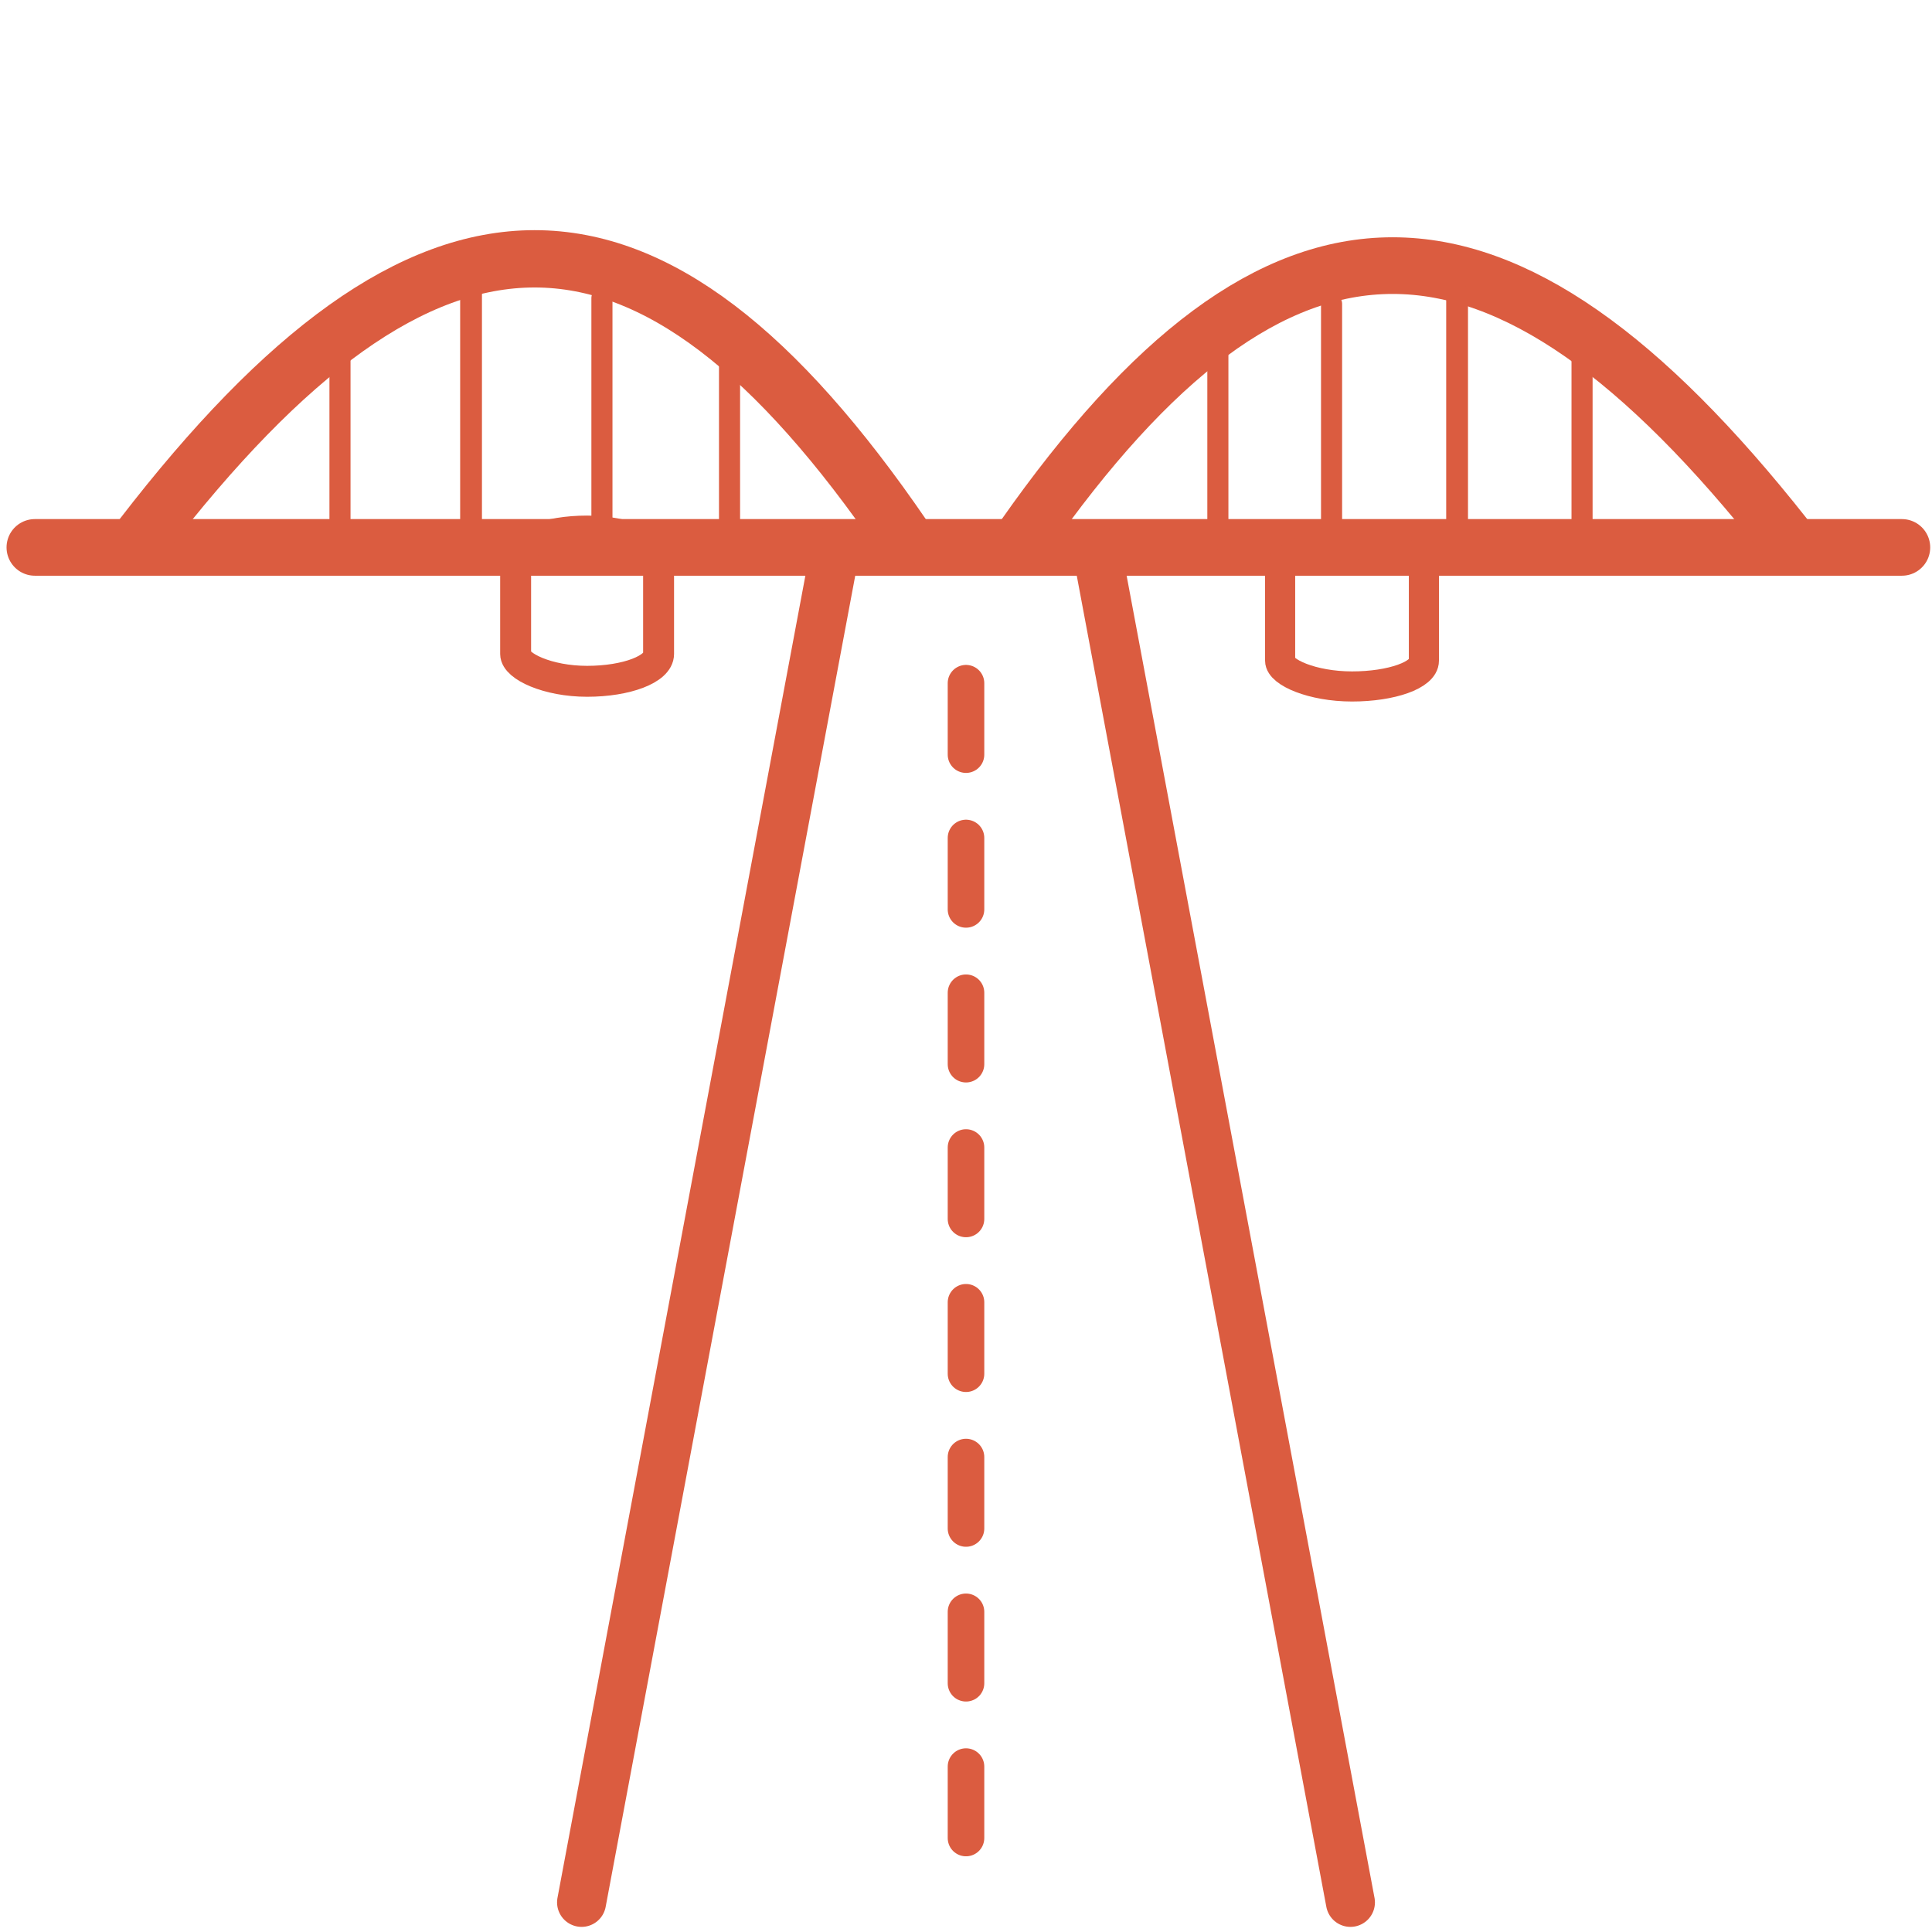 <?xml version="1.0" encoding="UTF-8" standalone="no"?>
<!--?xml version="1.0" encoding="UTF-8"?-->

<svg
   width="120"
   height="120"
   viewBox="0 0 120 120"
   version="1.1"
   id="svg6"
   sodipodi:docname="bridge and road.svg"
   inkscape:version="1.4.2 (f4327f4, 2025-05-13)"
   xmlns:inkscape="http://www.inkscape.org/namespaces/inkscape"
   xmlns:sodipodi="http://sodipodi.sourceforge.net/DTD/sodipodi-0.dtd"
   xmlns="http://www.w3.org/2000/svg"
   xmlns:svg="http://www.w3.org/2000/svg">
  <defs
     id="defs6" />
  <sodipodi:namedview
     id="namedview6"
     pagecolor="#ffffff"
     bordercolor="#000000"
     borderopacity="0.25"
     inkscape:showpageshadow="2"
     inkscape:pageopacity="0.0"
     inkscape:pagecheckerboard="0"
     inkscape:deskcolor="#d1d1d1"
     inkscape:zoom="6.7916667"
     inkscape:cx="60"
     inkscape:cy="60"
     inkscape:window-width="1920"
     inkscape:window-height="1017"
     inkscape:window-x="1912"
     inkscape:window-y="-8"
     inkscape:window-maximized="1"
     inkscape:current-layer="g6" />
  <g
     fill="none"
     stroke="#DB5C40"
     stroke-linecap="round"
     stroke-linejoin="round"
     id="g6">
    <path
       d="M 2.165,34 H 118.13"
       stroke-width="3.517"
       id="path1" />
    <path
       d="m 8.846,33.325 c 17.715,-22.999 31.493,-22.999 47.24,0"
       stroke-width="3.56"
       id="path2" />
    <path
       d="m 63.599,33.345 c 15.76,-22.463 29.55,-22.463 47.28,0"
       stroke-width="3.52"
       id="path3" />
    <rect
       x="32.027"
       y="32.984"
       width="8.879"
       height="9.333"
       rx="4.439"
       ry="1.697"
       stroke-width="1.921"
       id="rect3" />
    <rect
       x="79.511"
       y="33.842"
       width="8.93"
       height="8.795"
       rx="4.465"
       ry="1.599"
       stroke-width="1.87"
       id="rect4" />
    <path
       d="M 51.878,34.122 36.122,118.16"
       stroke-width="3.044"
       id="path4" />
    <path
       d="M 68.122,34.122 83.878,118.16"
       stroke-width="3.044"
       id="path5" />
    <path
       d="M 60,42.435 V 117.767"
       stroke-width="3.071"
       stroke-dasharray="6, 7"
       id="path6"
       style="stroke-width:2.271;stroke-dasharray:4.437,5.176;stroke-dashoffset:0" />
    <path
       d="M 98.264,20.41 V 34.108"
       stroke-width="1.31"
       stroke-dasharray="6, 7"
       id="path6-9"
       style="stroke-dasharray:none" />
    <path
       d="M 21.117,20.601 V 34.299"
       stroke-width="1.31"
       stroke-dasharray="6, 7"
       id="path6-9-7"
       style="stroke-dasharray:none" />
    <path
       d="M 90.503,18.217 V 32.855"
       stroke-width="1.354"
       stroke-dasharray="6, 7"
       id="path6-9-8"
       style="stroke-dasharray:none" />
    <path
       d="M 29.258,17.975 V 32.614"
       stroke-width="1.354"
       stroke-dasharray="6, 7"
       id="path6-9-8-5"
       style="stroke-dasharray:none" />
    <path
       d="M 75.644,19.791 V 33.489"
       stroke-width="1.31"
       stroke-dasharray="6, 7"
       id="path6-9-5"
       style="stroke-dasharray:none" />
    <path
       d="M 45.313,21.233 V 34.931"
       stroke-width="1.31"
       stroke-dasharray="6, 7"
       id="path6-9-5-1"
       style="stroke-dasharray:none" />
    <path
       d="M 82.706,18.877 V 32.575"
       stroke-width="1.31"
       stroke-dasharray="6, 7"
       id="path6-9-2"
       style="stroke-dasharray:none" />
    <path
       d="M 37.387,18.515 V 32.213"
       stroke-width="1.31"
       stroke-dasharray="6, 7"
       id="path6-9-2-1"
       style="stroke-dasharray:none" />
  </g>
</svg>

